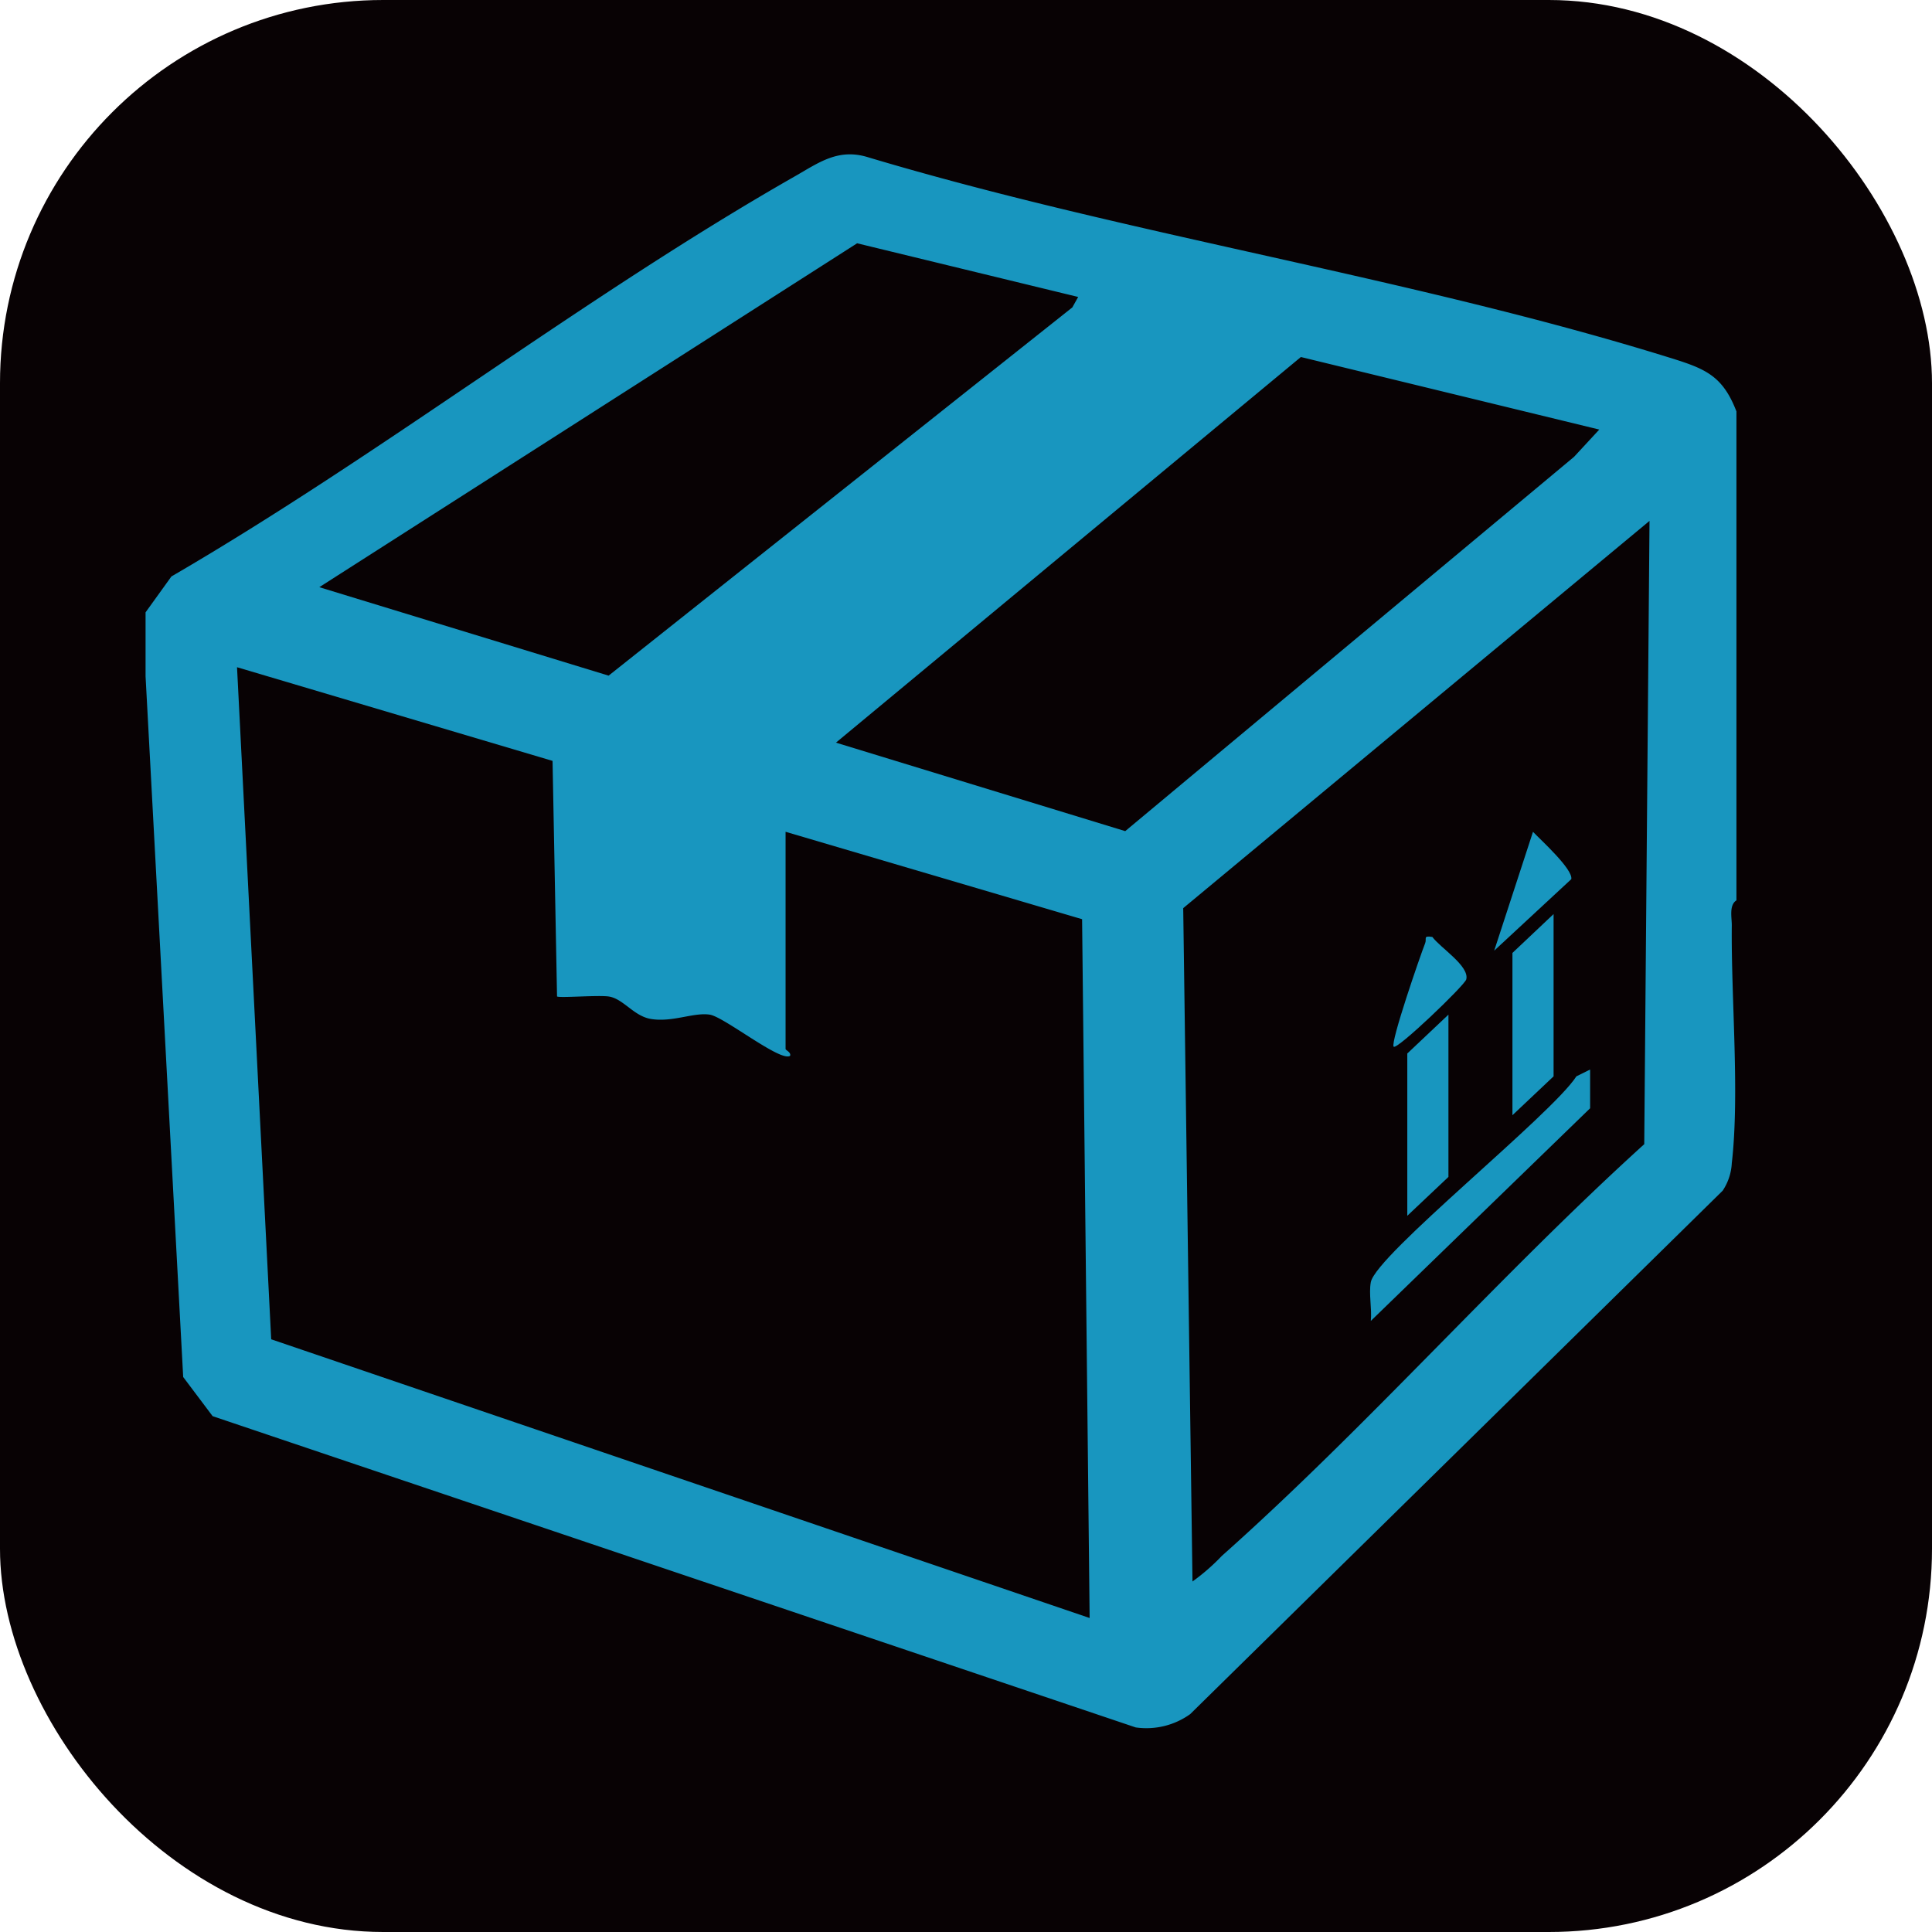 <?xml version="1.0" encoding="UTF-8"?> <svg xmlns="http://www.w3.org/2000/svg" xmlns:xlink="http://www.w3.org/1999/xlink" width="121" height="121" viewBox="0 0 121 121"><defs><clipPath id="clip-path"><rect id="Retângulo_13" data-name="Retângulo 13" width="99.635" height="98.565" fill="#1896bf"></rect></clipPath></defs><g id="ícone_estoque" data-name="ícone estoque" transform="translate(-781 -1141)"><rect id="Retângulo_16" data-name="Retângulo 16" width="121" height="121" rx="24" transform="translate(781 1141)" fill="#080204"></rect><g id="Grupo_7" data-name="Grupo 7" transform="translate(790.117 1150.669)"><g id="Grupo_6" data-name="Grupo 6" clip-path="url(#clip-path)"><path id="Caminho_4" data-name="Caminho 4" d="M99.635,16.085V46.72c-.474.3-.286,1.087-.291,1.571-.048,4.573.5,10.539,0,14.892a3.425,3.425,0,0,1-.571,1.72L65.424,97.685a4.71,4.71,0,0,1-3.411.834L4.2,79.025,2.356,76.573,0,32.69V28.682l1.618-2.247C14.835,18.746,27.463,8.9,40.681,1.365,42.174.512,43.388-.4,45.252.181,61.609,5.074,79.42,7.725,95.631,12.788c2.1.655,3.159,1.122,4,3.3M58.408,8.929,44.564,5.568,10.881,27.106,29,32.646,58.043,9.583Zm32.637,8.305L72.356,12.691,43.238,36.842l18.117,5.542L89.465,18.942ZM67.4,87.781c9.109-8.1,17.406-17.582,26.461-25.791l.33-39.035L64.987,47.208l.581,42.171a13.131,13.131,0,0,0,1.835-1.6M40.083,42.425v13.6c0,.082.348.2.286.427-.572.429-4.13-2.434-5.033-2.574-1.011-.156-2.33.493-3.685.27-1.064-.175-1.709-1.236-2.6-1.4-.61-.113-3.165.1-3.281-.012l-.281-14.751L5.728,32.119,7.868,74.21,59.126,91.666,58.654,47.9Z" transform="translate(0 0)" fill="#1896bf"></path><path id="Caminho_5" data-name="Caminho 5" d="M281.635,200.185l0,2.426L267.9,215.93c.077-.767-.136-1.695,0-2.427.327-1.711,11.334-10.491,12.876-12.892Z" transform="translate(-191.164 -142.87)" fill="#1896bf"></path><path id="Caminho_6" data-name="Caminho 6" d="M299,178.778V168.614l2.577-2.434v10.164Z" transform="translate(-213.394 -118.602)" fill="#1896bf"></path><path id="Caminho_7" data-name="Caminho 7" d="M276,200.778V190.614l2.577-2.434v10.164Z" transform="translate(-196.979 -134.303)" fill="#1896bf"></path><path id="Caminho_8" data-name="Caminho 8" d="M295.01,155.628l2.429-7.443c.489.513,2.512,2.343,2.4,2.964Z" transform="translate(-210.546 -105.758)" fill="#1896bf"></path><path id="Caminho_9" data-name="Caminho 9" d="M272.97,177.994c-.208-.267,1.671-5.716,1.974-6.477.117-.292-.155-.491.453-.392.5.681,2.339,1.826,2.121,2.66-.1.37-4.357,4.454-4.547,4.209" transform="translate(-194.805 -122.112)" fill="#1896bf"></path></g></g></g></svg> 